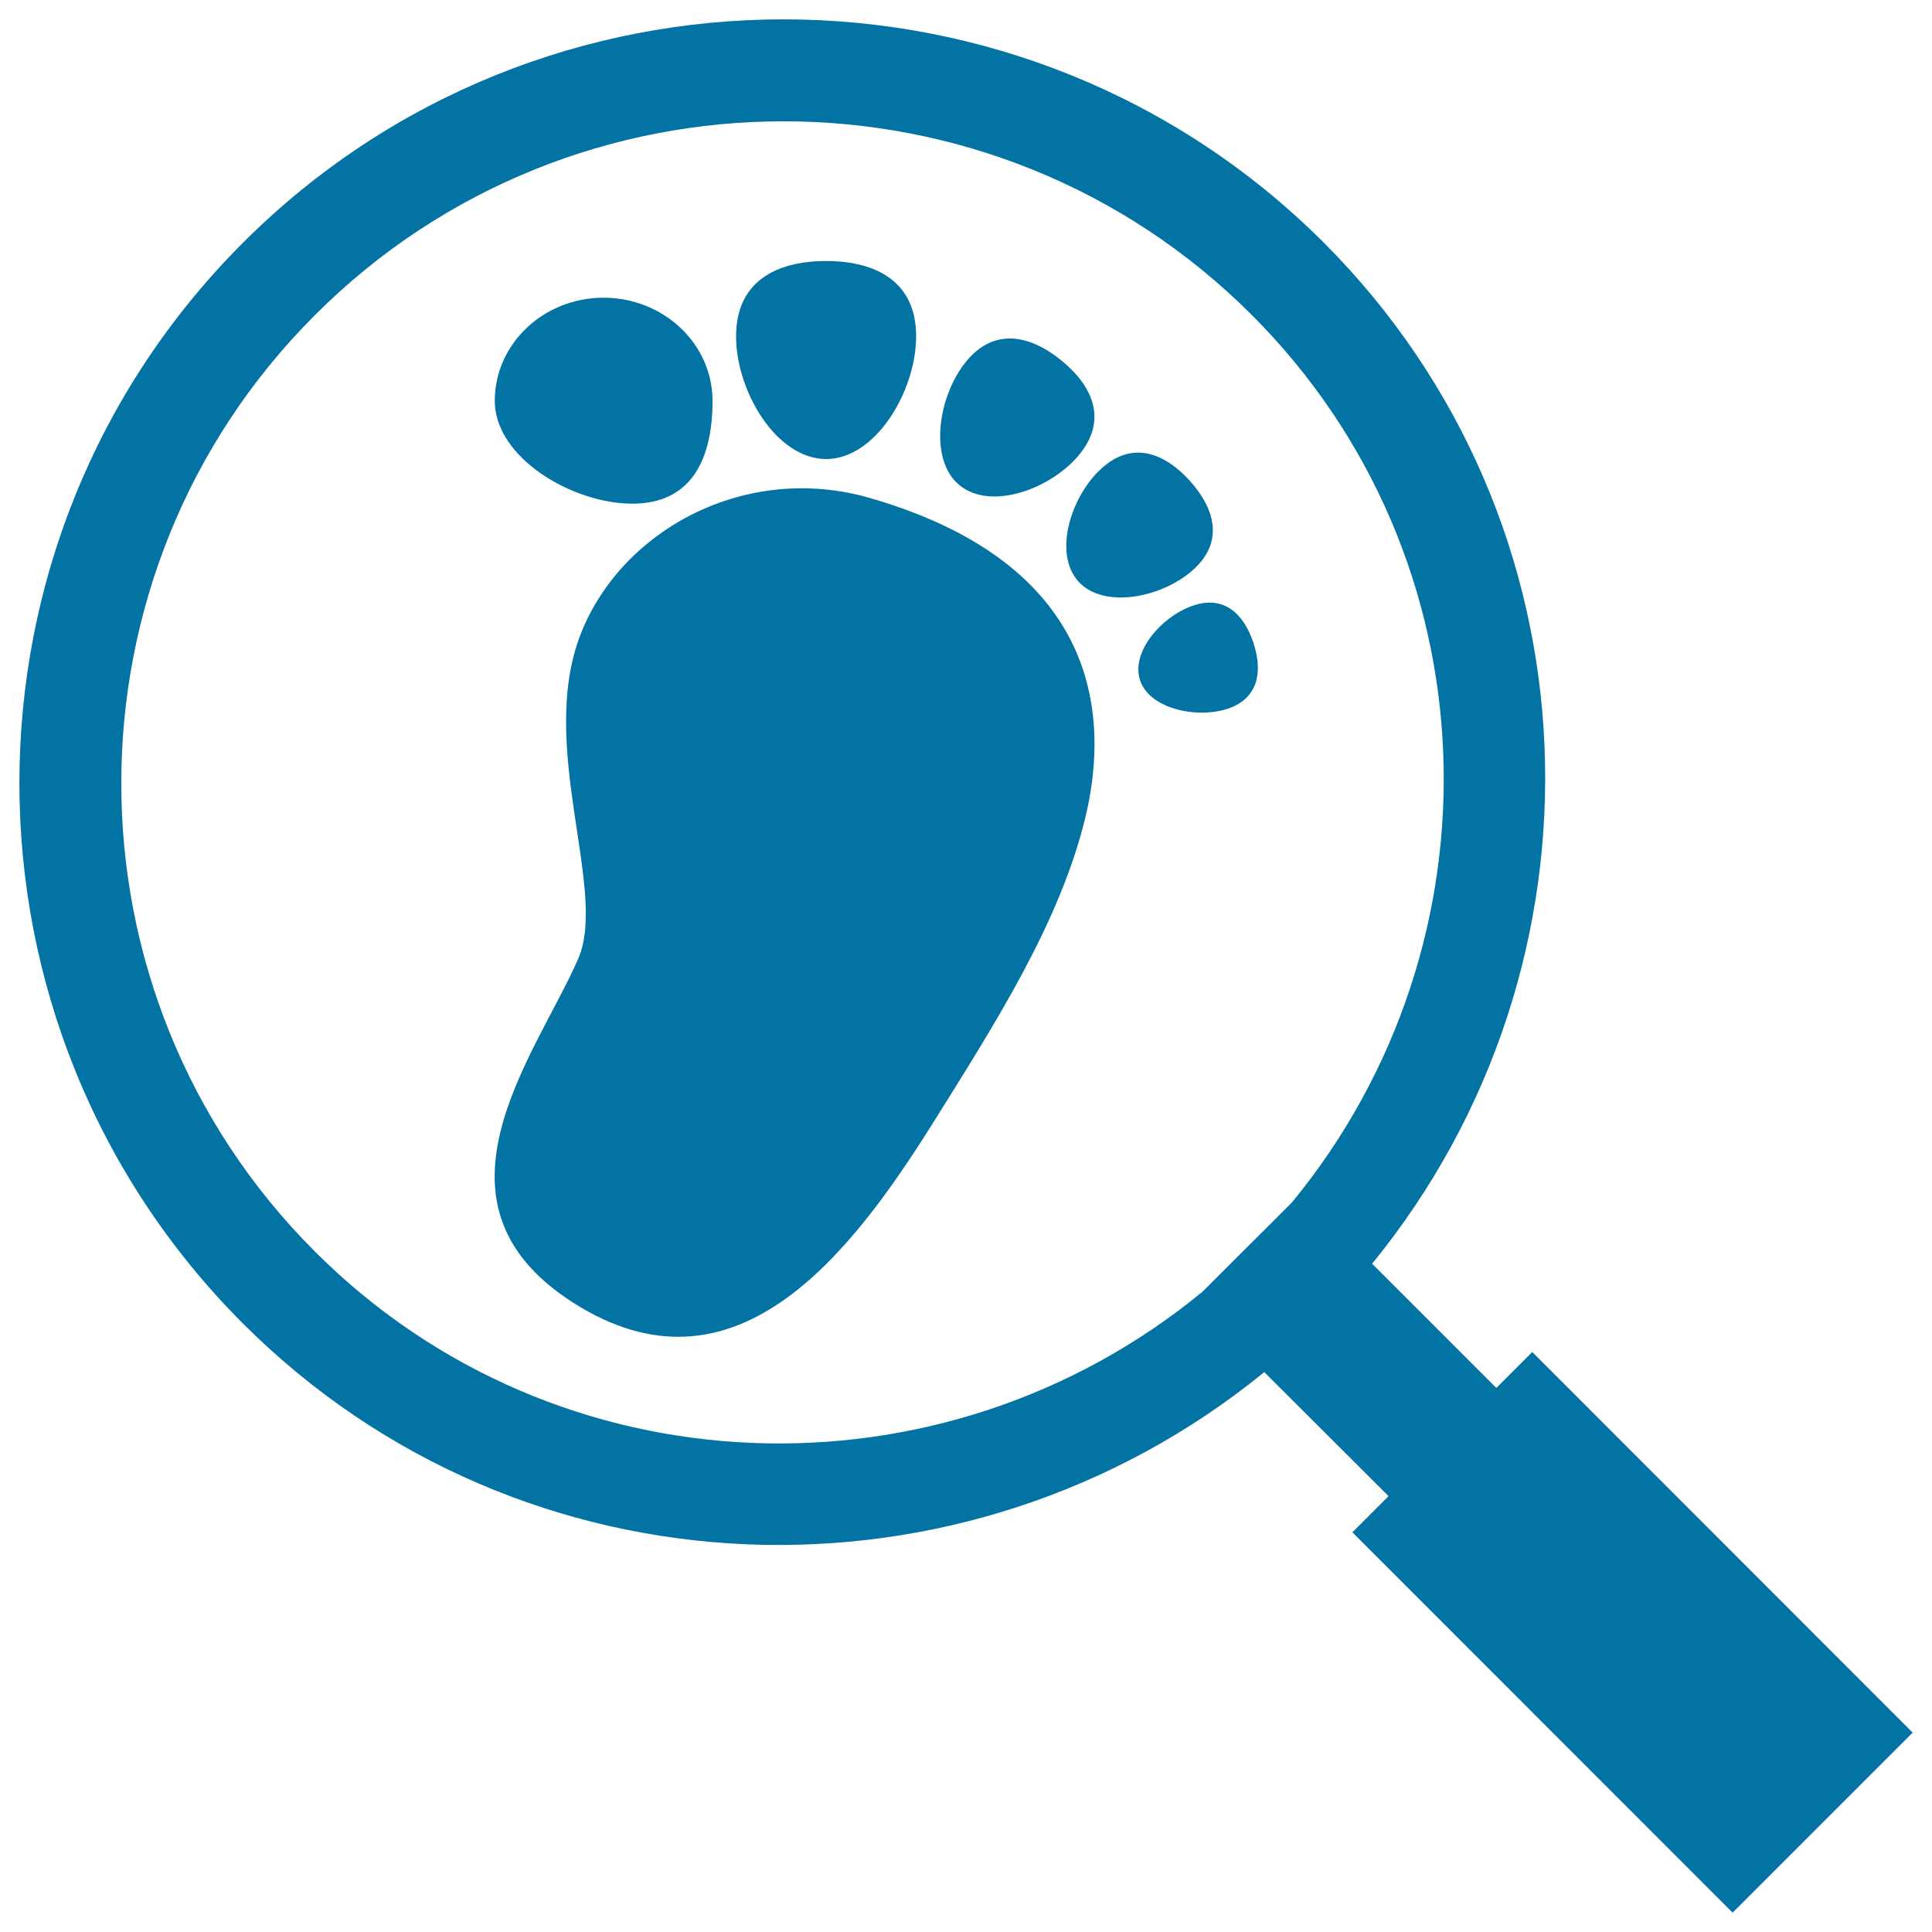 <svg xmlns="http://www.w3.org/2000/svg" viewBox="0 0 1000 1000" style="fill:#0273a2">
<title>Footprint SVG icon</title>
<g><g><path d="M793.1,699.8l-18.6,18.6l-64.3-64.3c126.7-155.2,119.6-383.8-25.1-528.6C530.9-28.5,279.9-28.5,125.8,125.6c-154.4,154.3-154.3,405.2,0,559.5c144.6,144.5,373.3,151.7,528.6,25.1l64.3,64.2l-18.7,18.7L896.8,990l93.2-93.2L793.1,699.8z M622.4,668.6c-134.6,110.7-333.7,104.9-459.4-20.8C29.3,514.2,29.4,296.5,163.1,163c133.6-133.6,351.1-133.6,484.7-0.1c125.9,125.8,131.7,324.9,20.8,459.6L622.4,668.6z"/><path d="M450.4,257.8c-64.2-18.6-128.3,16.2-149.6,69.8c-23.1,58,14,132.9-1.5,168.6c-22.1,50.8-86,128.7,1.5,180.6c80.9,47.9,139.3-27.4,181.7-94.9c32.3-51.7,66-104.1,79.2-158.5C572,381.1,577.4,294.6,450.4,257.8z"/><path d="M327.3,260.7c31.1,0,41.5-23.8,41.5-53.2c0-29.5-25.3-53.4-56.4-53.4s-56.3,23.9-56.3,53.4C256.1,236.9,296.2,260.7,327.3,260.7z"/><path d="M427.6,237.6c25.7,0,46.6-35.3,46.6-63.6c0-28.3-20.9-38.9-46.6-38.9c-25.8,0-46.6,10.6-46.6,38.9C380.9,202.3,401.8,237.6,427.6,237.6z"/><path d="M558.8,235.1c14.5-17.9,6.8-35.3-9.4-48.5c-16.2-13.2-34.8-17.3-49.4,0.6c-14.5,17.8-19.5,50.8-3.3,64C513,264.5,544.3,253,558.8,235.1z"/><path d="M615.8,248.8c-13.1-14.4-29.7-20.8-45.6-6.4c-15.9,14.3-25.2,44-12,58.6c13.1,14.5,43.6,8.3,59.5-6.2C633.6,280.5,628.9,263.3,615.8,248.8z"/><path d="M617.7,313.4c-16.2,5.4-32.5,23.9-27.6,38.7c4.8,14.7,29,20,45.2,14.8c16.2-5.4,18.3-19.3,13.5-34.1C643.9,318,633.8,308,617.7,313.4z"/></g></g>
</svg>